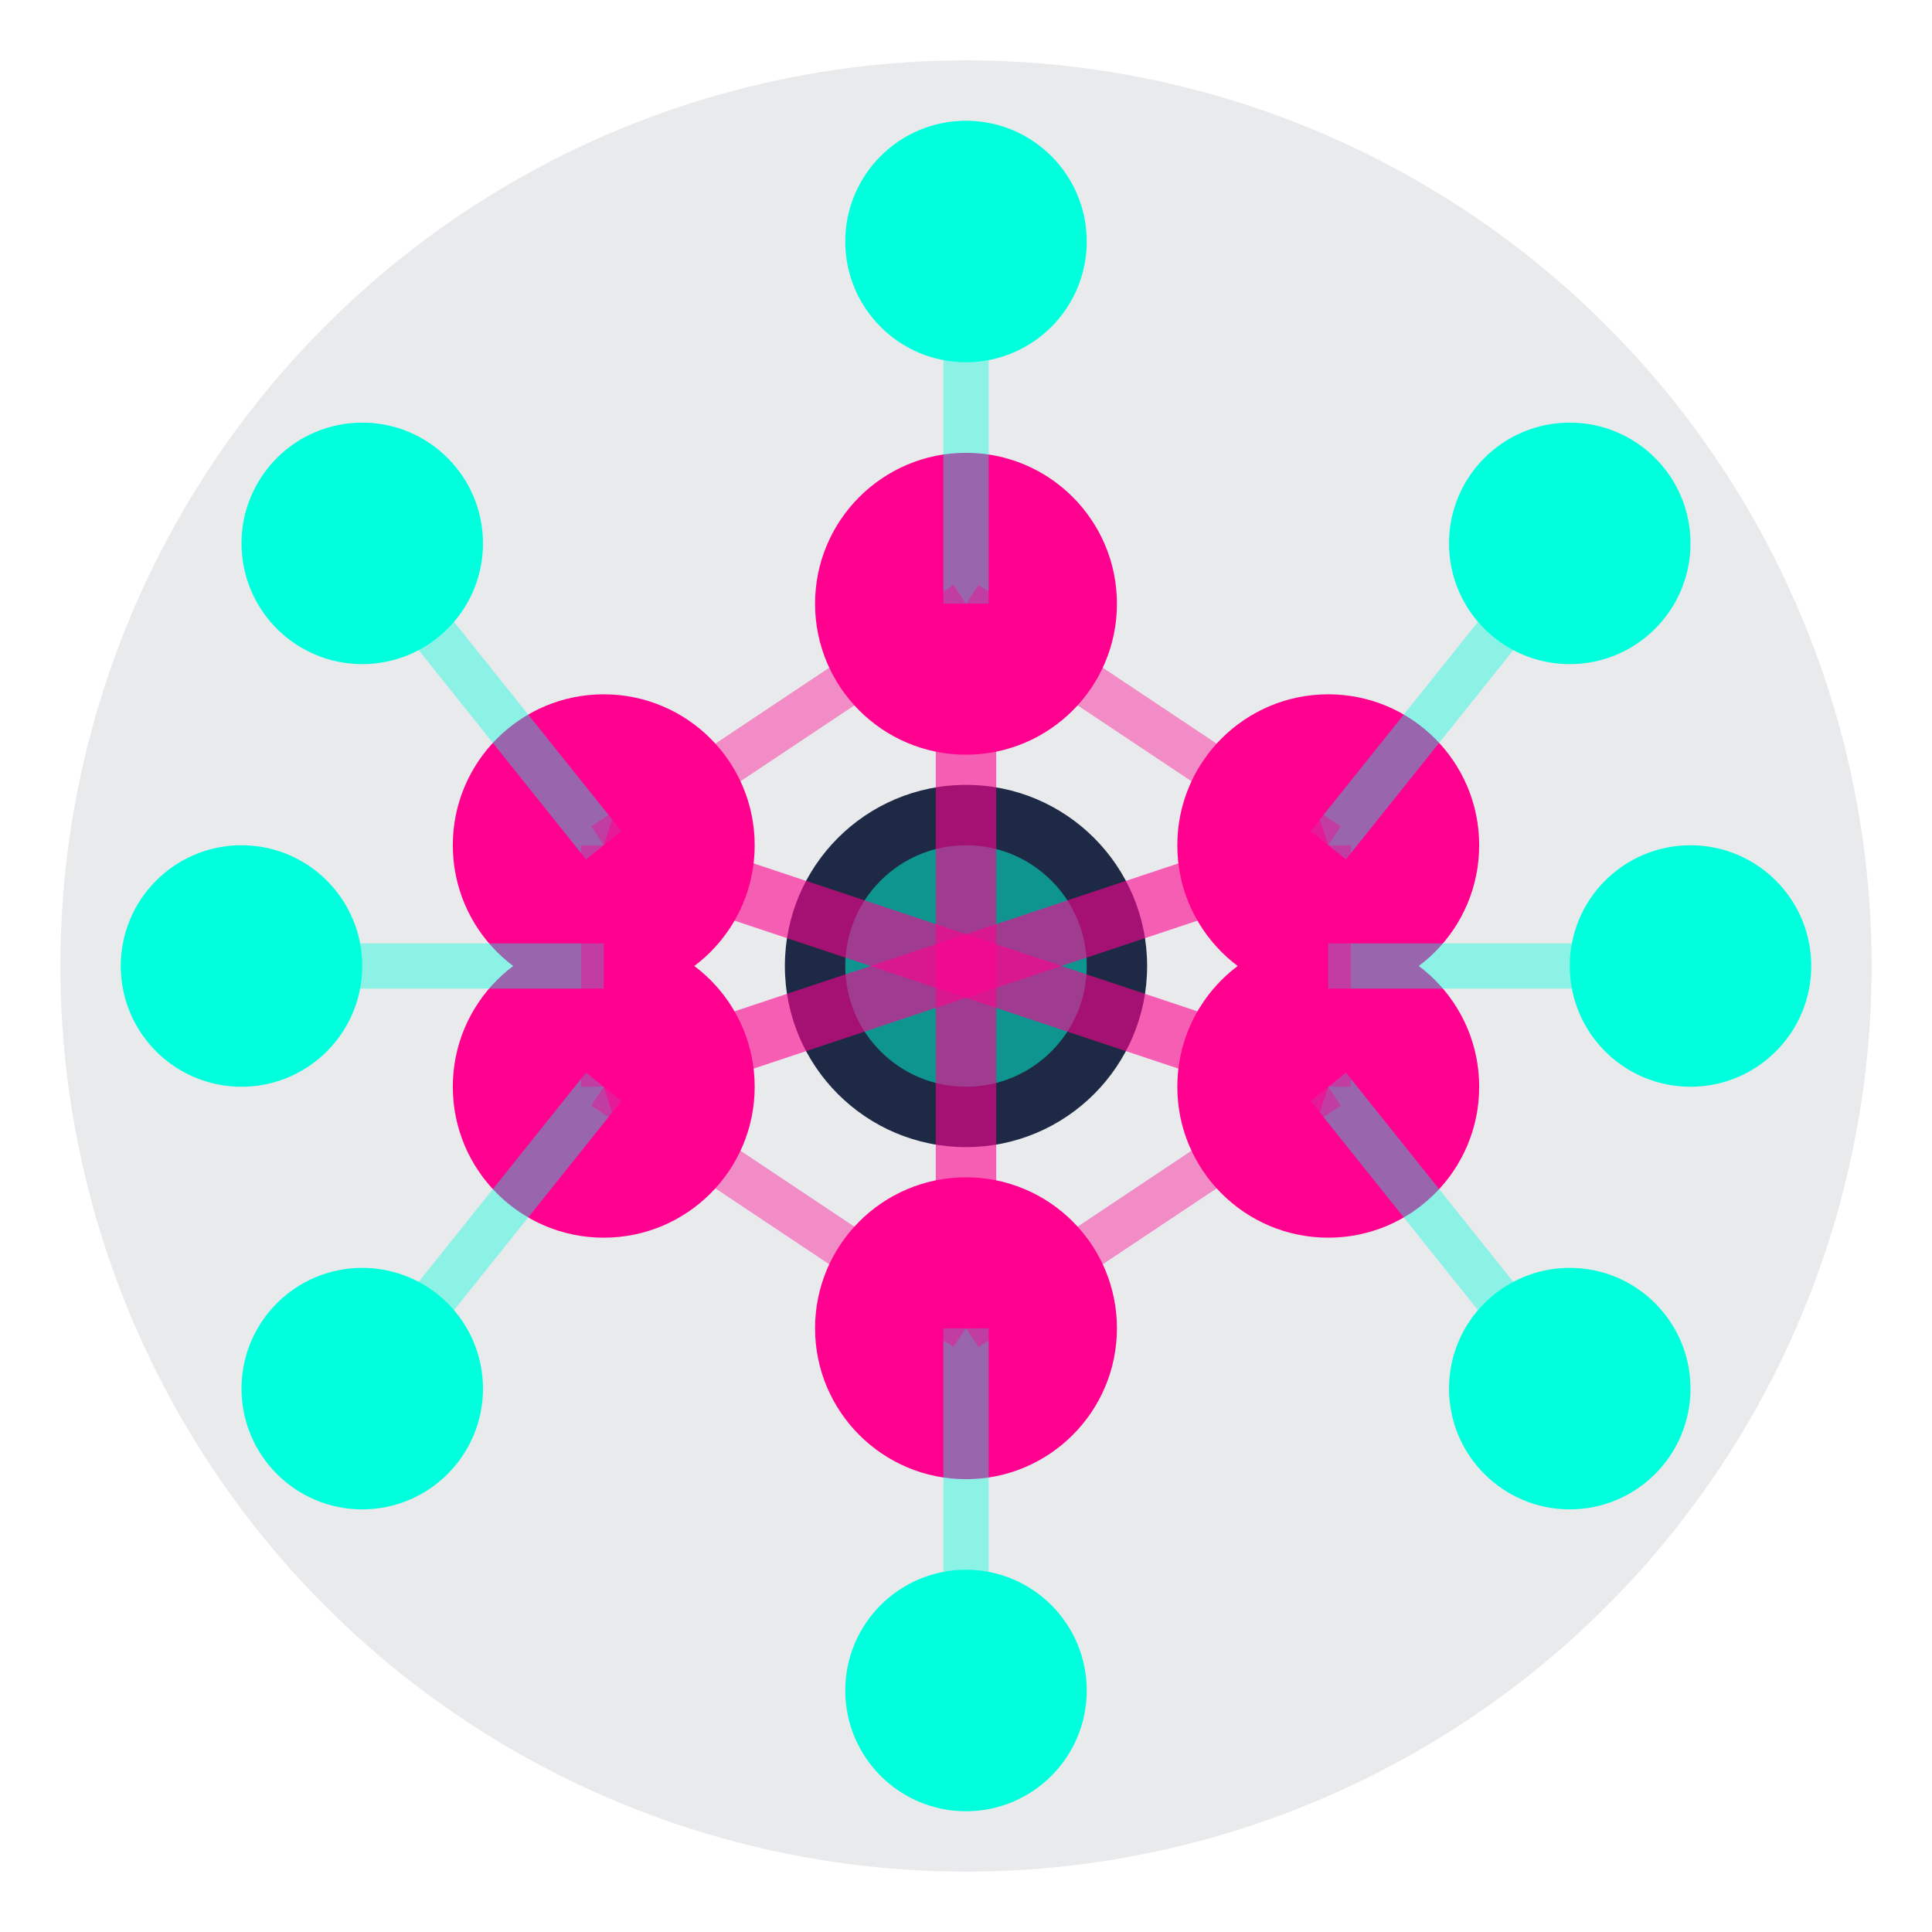 <svg xmlns="http://www.w3.org/2000/svg" viewBox="0 0 64 64" width="64" height="64">
  <title>AI Neural Network Icon</title>
  <desc>Neural network nodes and connections representing machine learning</desc>
  
  <!-- Background circle -->
  <circle cx="32" cy="32" r="30" fill="#1E2A45" opacity="0.1"/>
  
  <!-- Outer layer nodes -->
  <circle cx="32" cy="8" r="4" fill="#00FFDC"/>
  <circle cx="52" cy="18" r="4" fill="#00FFDC"/>
  <circle cx="56" cy="32" r="4" fill="#00FFDC"/>
  <circle cx="52" cy="46" r="4" fill="#00FFDC"/>
  <circle cx="32" cy="56" r="4" fill="#00FFDC"/>
  <circle cx="12" cy="46" r="4" fill="#00FFDC"/>
  <circle cx="8" cy="32" r="4" fill="#00FFDC"/>
  <circle cx="12" cy="18" r="4" fill="#00FFDC"/>
  
  <!-- Middle layer nodes -->
  <circle cx="32" cy="20" r="5" fill="#FF008F"/>
  <circle cx="44" cy="28" r="5" fill="#FF008F"/>
  <circle cx="44" cy="36" r="5" fill="#FF008F"/>
  <circle cx="32" cy="44" r="5" fill="#FF008F"/>
  <circle cx="20" cy="36" r="5" fill="#FF008F"/>
  <circle cx="20" cy="28" r="5" fill="#FF008F"/>
  
  <!-- Center node -->
  <circle cx="32" cy="32" r="6" fill="#1E2A45"/>
  <circle cx="32" cy="32" r="4" fill="#00FFDC" opacity="0.5"/>
  
  <!-- Connections from outer to middle layer -->
  <line x1="32" y1="8" x2="32" y2="20" stroke="#00FFDC" stroke-width="1.5" opacity="0.4"/>
  <line x1="52" y1="18" x2="44" y2="28" stroke="#00FFDC" stroke-width="1.5" opacity="0.4"/>
  <line x1="56" y1="32" x2="44" y2="32" stroke="#00FFDC" stroke-width="1.5" opacity="0.4"/>
  <line x1="52" y1="46" x2="44" y2="36" stroke="#00FFDC" stroke-width="1.5" opacity="0.4"/>
  <line x1="32" y1="56" x2="32" y2="44" stroke="#00FFDC" stroke-width="1.5" opacity="0.4"/>
  <line x1="12" y1="46" x2="20" y2="36" stroke="#00FFDC" stroke-width="1.5" opacity="0.4"/>
  <line x1="8" y1="32" x2="20" y2="32" stroke="#00FFDC" stroke-width="1.5" opacity="0.4"/>
  <line x1="12" y1="18" x2="20" y2="28" stroke="#00FFDC" stroke-width="1.5" opacity="0.4"/>
  
  <!-- Connections from middle to center -->
  <line x1="32" y1="20" x2="32" y2="32" stroke="#FF008F" stroke-width="2" opacity="0.6"/>
  <line x1="44" y1="28" x2="32" y2="32" stroke="#FF008F" stroke-width="2" opacity="0.6"/>
  <line x1="44" y1="36" x2="32" y2="32" stroke="#FF008F" stroke-width="2" opacity="0.6"/>
  <line x1="32" y1="44" x2="32" y2="32" stroke="#FF008F" stroke-width="2" opacity="0.6"/>
  <line x1="20" y1="36" x2="32" y2="32" stroke="#FF008F" stroke-width="2" opacity="0.6"/>
  <line x1="20" y1="28" x2="32" y2="32" stroke="#FF008F" stroke-width="2" opacity="0.6"/>
  
  <!-- Interconnections in middle layer -->
  <line x1="32" y1="20" x2="44" y2="28" stroke="#FF008F" stroke-width="1.5" opacity="0.4"/>
  <line x1="44" y1="28" x2="44" y2="36" stroke="#FF008F" stroke-width="1.5" opacity="0.4"/>
  <line x1="44" y1="36" x2="32" y2="44" stroke="#FF008F" stroke-width="1.5" opacity="0.4"/>
  <line x1="32" y1="44" x2="20" y2="36" stroke="#FF008F" stroke-width="1.5" opacity="0.4"/>
  <line x1="20" y1="36" x2="20" y2="28" stroke="#FF008F" stroke-width="1.5" opacity="0.4"/>
  <line x1="20" y1="28" x2="32" y2="20" stroke="#FF008F" stroke-width="1.5" opacity="0.4"/>
</svg>
